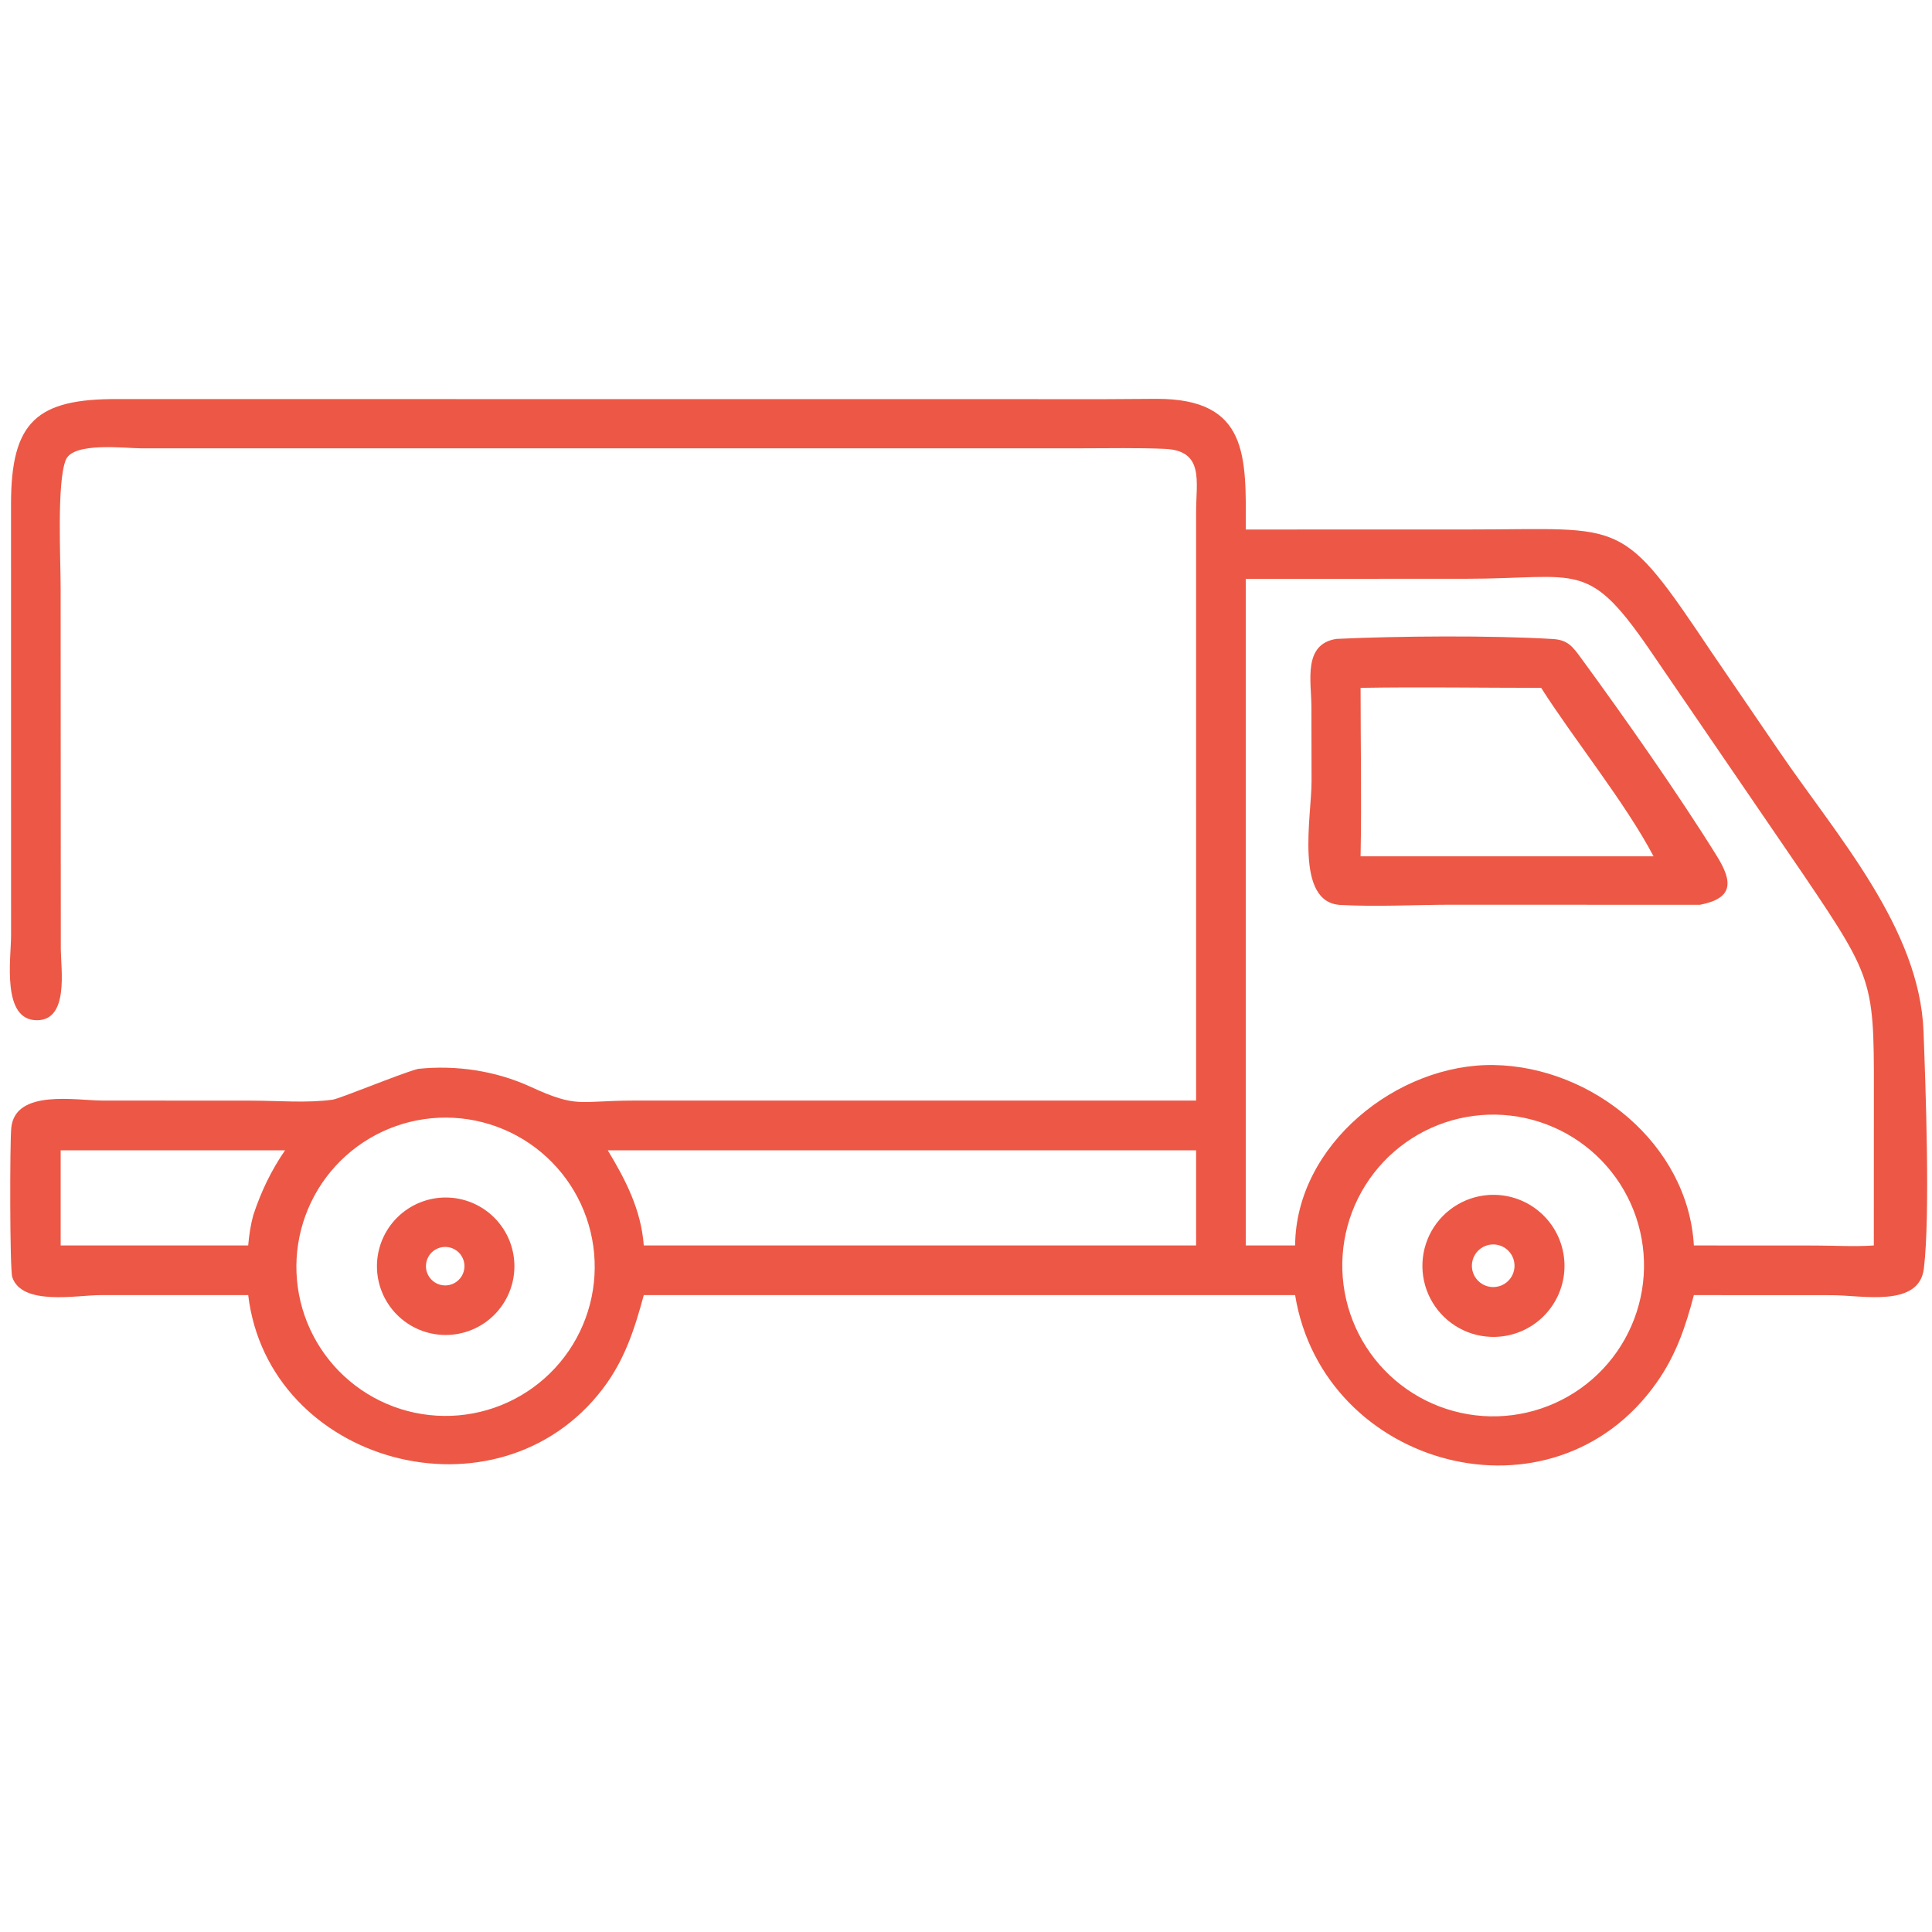 <svg version="1.0" preserveAspectRatio="xMidYMid meet" height="900" viewBox="0 0 675 675" zoomAndPan="magnify" width="900" xmlns:xlink="http://www.w3.org/1999/xlink" xmlns="http://www.w3.org/2000/svg"><defs><clipPath id="83f6cbb669"><path clip-rule="nonzero" d="M 3 139.012 L 674 139.012 L 674 513 L 3 513 Z M 3 139.012"></path></clipPath></defs><g clip-path="url(#83f6cbb669)"><path fill-rule="nonzero" fill-opacity="1" d="M 417.891 384.516 L 417.887 179.062 C 417.871 168.227 420.859 157.43 406.965 156.824 C 397.387 156.406 387.734 156.633 378.148 156.629 L 49.316 156.637 C 43.84 156.637 25.52 154.289 22.973 160.715 C 19.812 168.668 21.188 195.203 21.188 205.379 L 21.246 331.672 C 21.289 338.688 24.117 356.383 12.961 356.449 C 0.457 356.527 3.859 334.898 3.867 326.922 L 3.852 176.094 C 3.848 147.34 12.773 139.281 41.18 139.426 L 386.508 139.457 L 404.078 139.348 C 436.336 139.285 435.348 159.621 435.238 185 L 514.117 184.98 C 567.992 184.98 566.027 180.184 598.129 228.09 L 621.617 262.488 C 641.824 292.109 670.707 324.336 672.047 360.453 C 672.762 379.711 674.422 424.469 672.164 443.18 C 670.504 456.941 650.637 452.516 640.031 452.512 L 591.805 452.488 C 588.883 463.602 585.586 473.359 578.91 482.887 C 542.559 534.789 462.305 512.824 452.488 452.488 L 224.926 452.488 C 221.656 464.527 218.219 475.242 210.516 485.316 C 173.82 533.285 93.82 511.527 86.715 452.488 L 35 452.492 C 26.859 452.5 7.711 456.316 4.289 446.238 C 3.395 443.605 3.422 399 3.938 394.008 C 5.34 380.418 26.594 384.484 35.703 384.512 L 88.273 384.543 C 97.27 384.562 107.27 385.43 116.145 384.215 C 118.812 383.852 139.367 375.254 146.027 373.445 C 159.273 372.031 173.211 374.109 185.32 379.68 C 201.938 387.32 202.137 384.547 221.055 384.523 Z M 435.238 202.23 L 435.238 435.137 L 452.488 435.137 C 452.734 399.965 488.223 371.527 521.965 372.102 C 556.195 372.68 589.758 399.672 591.805 435.137 L 634.164 435.16 C 640.914 435.168 647.953 435.609 654.672 435.137 L 654.688 389.145 C 654.684 343.16 655.988 343.859 630.039 305.535 L 578.078 229.539 C 554.621 194.824 552.59 202.215 511.785 202.215 Z M 517.477 389.59 C 516.613 389.66 515.758 389.75 514.902 389.859 C 514.047 389.969 513.195 390.102 512.348 390.254 C 511.5 390.406 510.656 390.578 509.812 390.773 C 508.973 390.969 508.141 391.184 507.309 391.418 C 506.48 391.652 505.656 391.906 504.84 392.184 C 504.023 392.457 503.211 392.754 502.41 393.066 C 501.605 393.383 500.812 393.719 500.023 394.074 C 499.238 394.426 498.461 394.801 497.695 395.191 C 496.926 395.586 496.168 395.996 495.422 396.422 C 494.672 396.852 493.938 397.301 493.211 397.766 C 492.484 398.234 491.773 398.715 491.07 399.215 C 490.367 399.719 489.68 400.234 489.004 400.77 C 488.324 401.305 487.664 401.855 487.012 402.422 C 486.363 402.988 485.727 403.57 485.105 404.168 C 484.484 404.766 483.879 405.379 483.289 406.008 C 482.695 406.637 482.121 407.277 481.562 407.934 C 481.004 408.59 480.461 409.262 479.934 409.945 C 479.406 410.625 478.898 411.32 478.406 412.027 C 477.914 412.738 477.438 413.457 476.98 414.188 C 476.523 414.918 476.086 415.66 475.664 416.414 C 475.242 417.164 474.84 417.93 474.457 418.699 C 474.074 419.473 473.711 420.254 473.367 421.043 C 473.02 421.836 472.695 422.633 472.391 423.438 C 472.086 424.246 471.797 425.059 471.531 425.879 C 471.266 426.699 471.02 427.523 470.797 428.359 C 470.57 429.191 470.363 430.027 470.18 430.871 C 469.996 431.711 469.832 432.559 469.691 433.41 C 469.547 434.262 469.426 435.113 469.324 435.969 C 469.223 436.828 469.145 437.684 469.086 438.543 C 469.027 439.406 468.988 440.266 468.973 441.129 C 468.957 441.992 468.961 442.852 468.988 443.715 C 469.012 444.574 469.059 445.438 469.129 446.297 C 469.195 447.156 469.285 448.016 469.398 448.867 C 469.508 449.723 469.637 450.578 469.789 451.426 C 469.941 452.273 470.113 453.117 470.309 453.957 C 470.5 454.801 470.715 455.633 470.949 456.465 C 471.184 457.293 471.438 458.117 471.715 458.934 C 471.988 459.75 472.285 460.562 472.598 461.363 C 472.914 462.168 473.246 462.961 473.598 463.746 C 473.953 464.535 474.328 465.312 474.719 466.078 C 475.109 466.848 475.52 467.605 475.949 468.355 C 476.379 469.102 476.824 469.84 477.289 470.566 C 477.754 471.289 478.238 472.004 478.738 472.707 C 479.238 473.41 479.754 474.098 480.289 474.777 C 480.824 475.453 481.375 476.117 481.941 476.77 C 482.508 477.418 483.09 478.055 483.688 478.676 C 484.285 479.297 484.898 479.902 485.523 480.492 C 486.152 481.086 486.797 481.66 487.453 482.223 C 488.105 482.781 488.777 483.324 489.457 483.852 C 490.141 484.379 490.836 484.887 491.543 485.383 C 492.25 485.875 492.969 486.348 493.699 486.805 C 494.43 487.262 495.172 487.703 495.926 488.125 C 496.676 488.547 497.441 488.949 498.211 489.332 C 498.984 489.715 499.766 490.082 500.555 490.426 C 501.344 490.773 502.145 491.098 502.949 491.406 C 503.758 491.711 504.57 491.996 505.387 492.262 C 506.207 492.527 507.035 492.777 507.867 493 C 508.699 493.227 509.535 493.434 510.379 493.617 C 511.219 493.801 512.066 493.965 512.918 494.109 C 513.77 494.254 514.621 494.375 515.477 494.477 C 516.336 494.578 517.191 494.656 518.051 494.719 C 518.914 494.777 519.773 494.812 520.637 494.832 C 521.5 494.848 522.359 494.844 523.223 494.82 C 524.082 494.793 524.945 494.746 525.805 494.68 C 526.664 494.609 527.523 494.523 528.379 494.414 C 529.234 494.305 530.086 494.172 530.938 494.02 C 531.789 493.867 532.633 493.695 533.473 493.504 C 534.312 493.312 535.148 493.098 535.98 492.863 C 536.812 492.629 537.637 492.375 538.453 492.098 C 539.273 491.824 540.082 491.527 540.887 491.215 C 541.691 490.898 542.484 490.566 543.273 490.215 C 544.062 489.859 544.84 489.488 545.605 489.094 C 546.375 488.703 547.133 488.293 547.883 487.863 C 548.633 487.434 549.371 486.988 550.098 486.523 C 550.824 486.055 551.539 485.574 552.242 485.074 C 552.945 484.57 553.633 484.055 554.312 483.52 C 554.988 482.984 555.656 482.434 556.305 481.867 C 556.957 481.301 557.59 480.719 558.215 480.121 C 558.836 479.523 559.441 478.91 560.035 478.281 C 560.625 477.652 561.203 477.012 561.762 476.355 C 562.324 475.699 562.867 475.027 563.395 474.348 C 563.922 473.66 564.434 472.969 564.926 472.258 C 565.418 471.551 565.895 470.832 566.352 470.102 C 566.809 469.367 567.25 468.625 567.672 467.871 C 568.094 467.117 568.496 466.355 568.879 465.582 C 569.262 464.809 569.629 464.027 569.973 463.238 C 570.32 462.445 570.645 461.648 570.949 460.84 C 571.258 460.035 571.543 459.223 571.809 458.402 C 572.074 457.578 572.324 456.754 572.547 455.918 C 572.773 455.086 572.98 454.25 573.164 453.406 C 573.348 452.562 573.512 451.715 573.656 450.863 C 573.797 450.012 573.922 449.16 574.02 448.301 C 574.121 447.445 574.203 446.586 574.262 445.723 C 574.32 444.863 574.355 444 574.375 443.141 C 574.391 442.277 574.387 441.414 574.359 440.551 C 574.332 439.688 574.285 438.828 574.219 437.969 C 574.148 437.105 574.062 436.25 573.949 435.395 C 573.84 434.535 573.707 433.684 573.555 432.832 C 573.402 431.984 573.23 431.141 573.039 430.301 C 572.844 429.457 572.629 428.621 572.395 427.793 C 572.16 426.961 571.906 426.137 571.629 425.32 C 571.355 424.5 571.059 423.691 570.746 422.887 C 570.43 422.086 570.094 421.289 569.742 420.5 C 569.387 419.715 569.012 418.938 568.621 418.168 C 568.23 417.398 567.816 416.641 567.387 415.895 C 566.957 415.145 566.512 414.406 566.047 413.68 C 565.578 412.953 565.098 412.238 564.594 411.535 C 564.094 410.832 563.574 410.145 563.043 409.465 C 562.508 408.789 561.957 408.125 561.387 407.477 C 560.82 406.824 560.238 406.188 559.641 405.566 C 559.039 404.945 558.426 404.34 557.797 403.746 C 557.168 403.156 556.527 402.582 555.871 402.02 C 555.215 401.461 554.543 400.918 553.859 400.391 C 553.176 399.863 552.48 399.352 551.773 398.863 C 551.062 398.367 550.344 397.891 549.613 397.434 C 548.879 396.977 548.137 396.539 547.383 396.117 C 546.629 395.695 545.867 395.293 545.094 394.91 C 544.32 394.527 543.539 394.164 542.75 393.82 C 541.957 393.473 541.156 393.148 540.352 392.84 C 539.543 392.535 538.73 392.25 537.91 391.984 C 537.09 391.719 536.262 391.473 535.43 391.246 C 534.598 391.023 533.758 390.816 532.914 390.633 C 532.07 390.449 531.223 390.289 530.371 390.145 C 529.523 390.004 528.668 389.883 527.809 389.781 C 526.953 389.68 526.094 389.602 525.234 389.543 C 524.371 389.484 523.508 389.445 522.648 389.43 C 521.785 389.414 520.922 389.422 520.059 389.445 C 519.195 389.473 518.336 389.52 517.477 389.59 Z M 150.824 390.688 C 149.98 390.766 149.133 390.867 148.293 390.988 C 147.449 391.109 146.609 391.25 145.773 391.41 C 144.938 391.57 144.105 391.754 143.281 391.953 C 142.453 392.156 141.633 392.379 140.816 392.621 C 140 392.863 139.191 393.125 138.391 393.41 C 137.586 393.691 136.789 393.992 136.004 394.316 C 135.215 394.637 134.434 394.977 133.664 395.336 C 132.891 395.695 132.129 396.07 131.379 396.469 C 130.625 396.867 129.883 397.281 129.148 397.711 C 128.418 398.145 127.695 398.598 126.984 399.066 C 126.273 399.535 125.574 400.02 124.887 400.52 C 124.203 401.023 123.527 401.543 122.867 402.078 C 122.203 402.613 121.559 403.164 120.922 403.734 C 120.289 404.301 119.668 404.883 119.062 405.48 C 118.457 406.078 117.867 406.691 117.289 407.316 C 116.715 407.945 116.152 408.582 115.609 409.238 C 115.066 409.891 114.539 410.559 114.027 411.238 C 113.516 411.918 113.02 412.609 112.543 413.316 C 112.062 414.02 111.602 414.734 111.16 415.461 C 110.719 416.188 110.293 416.926 109.887 417.672 C 109.48 418.422 109.09 419.176 108.723 419.945 C 108.352 420.711 108 421.484 107.668 422.27 C 107.34 423.055 107.027 423.844 106.734 424.645 C 106.441 425.441 106.168 426.25 105.914 427.062 C 105.66 427.875 105.43 428.691 105.215 429.516 C 105 430.34 104.809 431.168 104.637 432 C 104.461 432.832 104.309 433.672 104.18 434.512 C 104.047 435.352 103.934 436.195 103.844 437.043 C 103.754 437.887 103.684 438.734 103.637 439.586 C 103.586 440.434 103.559 441.285 103.551 442.137 C 103.543 442.988 103.559 443.84 103.594 444.688 C 103.629 445.539 103.684 446.387 103.758 447.234 C 103.836 448.082 103.934 448.93 104.051 449.773 C 104.168 450.613 104.305 451.453 104.461 452.289 C 104.621 453.125 104.801 453.957 105 454.785 C 105.199 455.613 105.418 456.434 105.66 457.25 C 105.898 458.066 106.156 458.875 106.438 459.68 C 106.715 460.484 107.016 461.281 107.332 462.07 C 107.652 462.859 107.988 463.641 108.344 464.414 C 108.703 465.188 109.078 465.949 109.473 466.703 C 109.867 467.457 110.277 468.203 110.707 468.938 C 111.137 469.672 111.586 470.395 112.051 471.105 C 112.516 471.816 113 472.52 113.5 473.207 C 114 473.895 114.52 474.57 115.051 475.234 C 115.582 475.898 116.133 476.547 116.699 477.184 C 117.262 477.82 117.844 478.441 118.438 479.051 C 119.035 479.66 119.645 480.25 120.27 480.828 C 120.895 481.406 121.531 481.969 122.184 482.516 C 122.836 483.062 123.5 483.594 124.18 484.109 C 124.859 484.625 125.547 485.121 126.25 485.598 C 126.953 486.078 127.668 486.543 128.391 486.988 C 129.117 487.434 129.852 487.863 130.598 488.27 C 131.344 488.68 132.102 489.07 132.867 489.441 C 133.633 489.816 134.406 490.168 135.188 490.504 C 135.969 490.836 136.758 491.152 137.559 491.449 C 138.355 491.746 139.16 492.02 139.973 492.277 C 140.785 492.531 141.602 492.77 142.422 492.984 C 143.246 493.203 144.074 493.398 144.906 493.574 C 145.742 493.75 146.574 493.902 147.418 494.039 C 148.258 494.172 149.098 494.285 149.945 494.379 C 150.793 494.473 151.641 494.547 152.488 494.598 C 153.34 494.648 154.188 494.68 155.039 494.691 C 155.891 494.703 156.742 494.691 157.594 494.66 C 158.441 494.629 159.293 494.574 160.141 494.504 C 160.992 494.43 161.84 494.336 162.688 494.219 C 163.535 494.105 164.379 493.969 165.219 493.812 C 166.059 493.656 166.895 493.48 167.727 493.281 C 168.559 493.082 169.383 492.863 170.203 492.625 C 171.023 492.387 171.84 492.129 172.648 491.852 C 173.457 491.57 174.258 491.273 175.051 490.957 C 175.844 490.637 176.629 490.301 177.406 489.945 C 178.184 489.586 178.953 489.211 179.711 488.816 C 180.469 488.422 181.215 488.012 181.953 487.578 C 182.691 487.148 183.422 486.699 184.137 486.23 C 184.852 485.766 185.555 485.281 186.25 484.777 C 186.941 484.277 187.621 483.758 188.285 483.223 C 188.953 482.688 189.605 482.137 190.246 481.57 C 190.887 481.004 191.512 480.422 192.121 479.824 C 192.734 479.227 193.328 478.613 193.91 477.984 C 194.488 477.355 195.055 476.715 195.605 476.062 C 196.152 475.406 196.684 474.738 197.199 474.055 C 197.719 473.375 198.215 472.68 198.699 471.977 C 199.18 471.27 199.648 470.551 200.094 469.824 C 200.539 469.094 200.969 468.355 201.379 467.605 C 201.789 466.855 202.18 466.098 202.555 465.328 C 202.926 464.559 203.281 463.781 203.617 462.992 C 203.953 462.207 204.266 461.414 204.562 460.613 C 204.855 459.809 205.133 459 205.391 458.184 C 205.645 457.367 205.883 456.547 206.098 455.723 C 206.312 454.895 206.508 454.062 206.684 453.223 C 206.859 452.387 207.012 451.547 207.145 450.703 C 207.277 449.859 207.391 449.012 207.48 448.16 C 207.574 447.312 207.645 446.461 207.695 445.605 C 207.742 444.754 207.77 443.898 207.777 443.043 C 207.785 442.188 207.773 441.336 207.738 440.48 C 207.703 439.625 207.648 438.773 207.574 437.922 C 207.496 437.07 207.398 436.223 207.281 435.375 C 207.164 434.527 207.023 433.684 206.863 432.848 C 206.703 432.004 206.523 431.168 206.324 430.34 C 206.121 429.508 205.902 428.684 205.66 427.863 C 205.418 427.043 205.156 426.23 204.875 425.422 C 204.594 424.617 204.293 423.816 203.973 423.023 C 203.652 422.23 203.312 421.445 202.953 420.672 C 202.594 419.895 202.215 419.129 201.82 418.371 C 201.422 417.613 201.004 416.867 200.574 416.133 C 200.137 415.395 199.688 414.668 199.219 413.953 C 198.746 413.238 198.262 412.539 197.758 411.848 C 197.254 411.156 196.73 410.48 196.195 409.812 C 195.656 409.148 195.105 408.5 194.535 407.863 C 193.965 407.223 193.379 406.602 192.781 405.992 C 192.18 405.383 191.566 404.789 190.938 404.211 C 190.305 403.633 189.664 403.07 189.008 402.523 C 188.348 401.977 187.68 401.445 186.996 400.93 C 186.312 400.418 185.617 399.922 184.91 399.441 C 184.203 398.961 183.484 398.5 182.754 398.055 C 182.023 397.609 181.281 397.184 180.531 396.777 C 179.781 396.367 179.02 395.98 178.25 395.609 C 177.477 395.238 176.699 394.887 175.91 394.555 C 175.125 394.223 174.328 393.91 173.527 393.617 C 172.723 393.324 171.91 393.051 171.094 392.797 C 170.277 392.547 169.457 392.312 168.629 392.102 C 167.801 391.887 166.969 391.695 166.133 391.523 C 165.293 391.352 164.453 391.203 163.605 391.07 C 162.762 390.941 161.914 390.832 161.062 390.742 C 160.215 390.652 159.363 390.586 158.508 390.539 C 157.656 390.492 156.801 390.469 155.945 390.461 C 155.09 390.457 154.238 390.477 153.383 390.512 C 152.527 390.551 151.676 390.609 150.824 390.688 Z M 212.348 401.906 C 218.66 412.348 223.988 422.711 224.926 435.137 L 417.891 435.137 L 417.891 401.906 Z M 21.199 401.906 L 21.199 435.137 L 86.715 435.137 C 87.031 431.469 87.535 428.074 88.496 424.52 C 91.219 416.336 94.688 409.016 99.586 401.906 Z M 21.199 401.906" fill="#ec5845"></path></g><path fill-rule="nonzero" fill-opacity="1" d="M 593.898 316.121 L 507.758 316.09 C 494.711 316.078 481.293 316.875 468.289 316.168 C 452.148 315.289 458.25 285.152 458.227 272.988 L 458.176 246.793 C 458.152 237.996 455.152 225.012 466.918 223.219 C 488.223 222.203 521.219 221.953 542.531 223.258 C 547.715 223.574 549.406 225.84 552.379 229.902 C 567.32 250.32 586.469 277.551 599.844 299.105 C 605.551 308.301 605.492 313.879 593.898 316.121 Z M 475.359 240.32 C 475.359 259.918 475.73 279.59 475.359 299.176 L 577.715 299.176 C 567.98 280.652 550.148 258.652 538.445 240.32 C 517.438 240.32 496.359 239.961 475.359 240.32 Z M 475.359 240.32" fill="#ec5845"></path><path fill-rule="nonzero" fill-opacity="1" d="M 524.031 466.988 C 523.488 467.039 522.945 467.07 522.398 467.086 C 521.855 467.098 521.309 467.094 520.766 467.07 C 520.219 467.051 519.676 467.008 519.133 466.949 C 518.59 466.891 518.051 466.816 517.516 466.723 C 516.977 466.629 516.441 466.516 515.914 466.387 C 515.383 466.262 514.855 466.113 514.336 465.949 C 513.816 465.789 513.301 465.605 512.793 465.41 C 512.285 465.211 511.785 464.996 511.289 464.766 C 510.797 464.535 510.309 464.289 509.832 464.027 C 509.352 463.766 508.887 463.488 508.426 463.191 C 507.965 462.898 507.516 462.594 507.074 462.27 C 506.637 461.945 506.207 461.609 505.789 461.258 C 505.371 460.906 504.969 460.543 504.574 460.164 C 504.18 459.785 503.801 459.395 503.434 458.992 C 503.066 458.59 502.711 458.172 502.371 457.746 C 502.031 457.32 501.707 456.887 501.395 456.438 C 501.086 455.988 500.789 455.531 500.508 455.062 C 500.227 454.598 499.961 454.121 499.711 453.637 C 499.461 453.152 499.227 452.656 499.008 452.156 C 498.793 451.656 498.59 451.152 498.406 450.637 C 498.223 450.125 498.055 449.605 497.906 449.082 C 497.758 448.555 497.625 448.027 497.512 447.492 C 497.395 446.961 497.297 446.422 497.219 445.883 C 497.141 445.344 497.078 444.801 497.035 444.258 C 496.988 443.715 496.965 443.172 496.957 442.625 C 496.949 442.078 496.957 441.535 496.988 440.992 C 497.016 440.445 497.059 439.902 497.125 439.359 C 497.188 438.82 497.27 438.281 497.367 437.742 C 497.469 437.207 497.586 436.676 497.719 436.145 C 497.855 435.617 498.008 435.094 498.176 434.574 C 498.344 434.055 498.531 433.543 498.734 433.039 C 498.938 432.531 499.156 432.031 499.391 431.539 C 499.625 431.051 499.875 430.566 500.145 430.09 C 500.414 429.613 500.695 429.148 500.996 428.691 C 501.293 428.234 501.605 427.789 501.934 427.352 C 502.262 426.918 502.602 426.492 502.957 426.078 C 503.312 425.664 503.684 425.266 504.066 424.875 C 504.445 424.484 504.84 424.109 505.246 423.746 C 505.656 423.383 506.074 423.035 506.504 422.699 C 506.934 422.363 507.375 422.043 507.824 421.734 C 508.277 421.426 508.738 421.137 509.207 420.863 C 509.68 420.586 510.156 420.324 510.645 420.078 C 511.133 419.836 511.629 419.605 512.129 419.395 C 512.633 419.184 513.141 418.988 513.656 418.809 C 514.172 418.629 514.691 418.469 515.219 418.324 C 515.746 418.18 516.273 418.055 516.809 417.945 C 517.344 417.836 517.883 417.746 518.422 417.672 C 518.961 417.598 519.504 417.543 520.047 417.504 C 520.449 417.477 520.852 417.457 521.258 417.449 C 521.66 417.441 522.062 417.441 522.469 417.453 C 522.871 417.465 523.273 417.484 523.676 417.516 C 524.078 417.547 524.48 417.586 524.879 417.641 C 525.281 417.688 525.68 417.75 526.078 417.82 C 526.473 417.887 526.871 417.969 527.262 418.059 C 527.656 418.145 528.047 418.246 528.438 418.352 C 528.824 418.461 529.211 418.578 529.594 418.707 C 529.977 418.832 530.355 418.969 530.734 419.117 C 531.109 419.262 531.48 419.414 531.852 419.578 C 532.219 419.742 532.586 419.914 532.945 420.098 C 533.305 420.277 533.66 420.469 534.012 420.668 C 534.363 420.867 534.707 421.074 535.051 421.289 C 535.391 421.504 535.727 421.73 536.055 421.961 C 536.387 422.191 536.711 422.434 537.027 422.684 C 537.348 422.93 537.66 423.184 537.965 423.449 C 538.27 423.711 538.57 423.98 538.863 424.258 C 539.156 424.535 539.441 424.82 539.723 425.113 C 540 425.402 540.273 425.703 540.535 426.008 C 540.801 426.312 541.059 426.625 541.305 426.941 C 541.555 427.258 541.797 427.582 542.027 427.91 C 542.262 428.242 542.488 428.574 542.707 428.914 C 542.922 429.258 543.133 429.602 543.332 429.953 C 543.531 430.301 543.723 430.656 543.906 431.016 C 544.09 431.375 544.262 431.742 544.43 432.109 C 544.594 432.477 544.75 432.848 544.895 433.227 C 545.043 433.602 545.184 433.98 545.309 434.359 C 545.438 434.742 545.559 435.129 545.668 435.516 C 545.777 435.906 545.875 436.297 545.969 436.688 C 546.059 437.082 546.141 437.477 546.211 437.875 C 546.281 438.273 546.344 438.672 546.395 439.07 C 546.449 439.473 546.492 439.875 546.523 440.273 C 546.555 440.676 546.578 441.078 546.59 441.484 C 546.602 441.887 546.605 442.289 546.598 442.695 C 546.59 443.098 546.574 443.5 546.547 443.902 C 546.523 444.305 546.484 444.707 546.441 445.109 C 546.395 445.508 546.336 445.91 546.273 446.309 C 546.207 446.703 546.133 447.102 546.047 447.496 C 545.961 447.891 545.867 448.281 545.762 448.672 C 545.656 449.062 545.543 449.449 545.422 449.832 C 545.297 450.219 545.168 450.598 545.023 450.977 C 544.883 451.355 544.73 451.73 544.574 452.102 C 544.414 452.469 544.242 452.836 544.066 453.199 C 543.887 453.562 543.703 453.918 543.508 454.273 C 543.312 454.625 543.105 454.973 542.895 455.316 C 542.684 455.66 542.465 456 542.234 456.332 C 542.008 456.664 541.77 456.988 541.523 457.312 C 541.281 457.633 541.027 457.945 540.77 458.254 C 540.508 458.562 540.242 458.867 539.965 459.16 C 539.691 459.457 539.41 459.746 539.121 460.027 C 538.832 460.309 538.539 460.586 538.234 460.852 C 537.934 461.121 537.625 461.379 537.309 461.633 C 536.996 461.887 536.676 462.129 536.348 462.367 C 536.02 462.605 535.688 462.832 535.352 463.055 C 535.012 463.273 534.672 463.484 534.32 463.688 C 533.973 463.895 533.621 464.09 533.262 464.273 C 532.906 464.461 532.543 464.641 532.176 464.809 C 531.809 464.977 531.438 465.137 531.066 465.289 C 530.691 465.441 530.312 465.582 529.934 465.715 C 529.551 465.848 529.168 465.969 528.777 466.082 C 528.395 466.199 528.004 466.301 527.609 466.398 C 527.219 466.492 526.824 466.578 526.43 466.652 C 526.031 466.727 525.633 466.793 525.234 466.848 C 524.832 466.906 524.434 466.953 524.031 466.988 Z M 520.035 434.965 C 519.715 435.039 519.398 435.133 519.09 435.25 C 518.781 435.363 518.48 435.5 518.188 435.656 C 517.898 435.809 517.617 435.984 517.348 436.176 C 517.082 436.367 516.828 436.578 516.586 436.805 C 516.348 437.031 516.121 437.273 515.914 437.527 C 515.707 437.785 515.516 438.051 515.344 438.332 C 515.172 438.613 515.016 438.906 514.883 439.207 C 514.75 439.512 514.637 439.82 514.543 440.137 C 514.449 440.453 514.379 440.777 514.328 441.102 C 514.281 441.426 514.254 441.754 514.246 442.086 C 514.238 442.418 514.254 442.746 514.293 443.074 C 514.332 443.402 514.391 443.727 514.469 444.047 C 514.551 444.367 514.652 444.68 514.773 444.984 C 514.898 445.293 515.039 445.59 515.199 445.879 C 515.363 446.164 515.543 446.441 515.742 446.703 C 515.941 446.969 516.156 447.219 516.387 447.453 C 516.617 447.688 516.863 447.906 517.125 448.109 C 517.387 448.312 517.656 448.496 517.945 448.664 C 518.23 448.828 518.523 448.977 518.828 449.102 C 519.133 449.23 519.445 449.336 519.766 449.422 C 520.082 449.508 520.406 449.57 520.734 449.613 C 521.062 449.656 521.391 449.676 521.719 449.676 C 522.051 449.676 522.379 449.652 522.707 449.605 C 523.031 449.562 523.355 449.496 523.672 449.406 C 523.906 449.344 524.133 449.27 524.359 449.184 C 524.582 449.098 524.801 449 525.016 448.891 C 525.23 448.785 525.441 448.668 525.645 448.539 C 525.852 448.41 526.047 448.273 526.238 448.129 C 526.43 447.98 526.609 447.824 526.789 447.66 C 526.965 447.496 527.129 447.324 527.289 447.145 C 527.445 446.965 527.594 446.773 527.738 446.582 C 527.879 446.383 528.008 446.184 528.129 445.977 C 528.25 445.77 528.359 445.555 528.461 445.336 C 528.562 445.117 528.652 444.895 528.73 444.668 C 528.809 444.438 528.875 444.211 528.934 443.977 C 528.988 443.742 529.035 443.508 529.066 443.27 C 529.102 443.031 529.125 442.793 529.137 442.551 C 529.145 442.312 529.145 442.07 529.129 441.828 C 529.117 441.59 529.094 441.352 529.059 441.113 C 529.023 440.875 528.973 440.641 528.914 440.406 C 528.855 440.176 528.785 439.945 528.707 439.715 C 528.625 439.492 528.531 439.27 528.43 439.051 C 528.328 438.836 528.215 438.621 528.094 438.414 C 527.969 438.207 527.836 438.008 527.695 437.816 C 527.551 437.621 527.398 437.434 527.242 437.258 C 527.078 437.078 526.91 436.906 526.734 436.742 C 526.559 436.582 526.371 436.426 526.18 436.281 C 525.988 436.137 525.789 436.004 525.586 435.875 C 525.379 435.75 525.172 435.637 524.953 435.527 C 524.734 435.426 524.516 435.328 524.289 435.246 C 524.066 435.164 523.836 435.09 523.605 435.027 C 523.371 434.965 523.137 434.918 522.898 434.879 C 522.66 434.84 522.422 434.812 522.184 434.793 C 521.945 434.781 521.703 434.777 521.465 434.781 C 521.223 434.789 520.984 434.809 520.746 434.84 C 520.504 434.871 520.27 434.914 520.035 434.965 Z M 520.035 434.965" fill="#ec5845"></path><path fill-rule="nonzero" fill-opacity="1" d="M 156.672 466.395 C 156.277 466.41 155.887 466.414 155.492 466.414 C 155.102 466.41 154.707 466.395 154.316 466.371 C 153.922 466.348 153.531 466.316 153.141 466.277 C 152.75 466.234 152.363 466.18 151.973 466.121 C 151.586 466.059 151.199 465.988 150.816 465.91 C 150.43 465.828 150.047 465.738 149.668 465.641 C 149.285 465.543 148.91 465.434 148.535 465.316 C 148.16 465.199 147.789 465.074 147.418 464.938 C 147.051 464.801 146.688 464.656 146.324 464.504 C 145.965 464.352 145.605 464.188 145.25 464.016 C 144.898 463.844 144.551 463.664 144.203 463.477 C 143.859 463.289 143.52 463.094 143.184 462.887 C 142.848 462.684 142.52 462.469 142.195 462.25 C 141.871 462.027 141.551 461.797 141.238 461.562 C 140.922 461.324 140.617 461.082 140.312 460.828 C 140.012 460.578 139.719 460.316 139.43 460.051 C 139.141 459.785 138.859 459.512 138.582 459.23 C 138.305 458.953 138.039 458.664 137.777 458.371 C 137.516 458.078 137.262 457.777 137.016 457.473 C 136.77 457.168 136.531 456.855 136.297 456.539 C 136.066 456.223 135.844 455.898 135.629 455.57 C 135.414 455.242 135.207 454.91 135.008 454.57 C 134.809 454.23 134.617 453.887 134.434 453.539 C 134.25 453.191 134.078 452.84 133.914 452.484 C 133.75 452.125 133.594 451.766 133.445 451.402 C 133.297 451.039 133.16 450.672 133.031 450.301 C 132.902 449.93 132.781 449.555 132.672 449.18 C 132.559 448.801 132.457 448.422 132.363 448.039 C 132.273 447.66 132.188 447.273 132.117 446.887 C 132.043 446.5 131.98 446.113 131.926 445.727 C 131.871 445.336 131.824 444.945 131.789 444.555 C 131.754 444.164 131.73 443.773 131.715 443.379 C 131.695 442.988 131.691 442.594 131.695 442.203 C 131.699 441.809 131.711 441.418 131.73 441.027 C 131.754 440.633 131.789 440.242 131.828 439.852 C 131.871 439.461 131.922 439.07 131.984 438.684 C 132.043 438.293 132.113 437.906 132.191 437.523 C 132.273 437.141 132.363 436.758 132.461 436.375 C 132.559 435.996 132.668 435.617 132.781 435.242 C 132.902 434.867 133.027 434.496 133.16 434.129 C 133.297 433.758 133.441 433.395 133.594 433.031 C 133.746 432.672 133.91 432.312 134.078 431.961 C 134.25 431.605 134.43 431.254 134.617 430.91 C 134.805 430.566 135.004 430.227 135.207 429.891 C 135.41 429.555 135.625 429.223 135.844 428.898 C 136.066 428.574 136.297 428.254 136.531 427.941 C 136.766 427.629 137.012 427.32 137.262 427.02 C 137.516 426.719 137.773 426.422 138.039 426.133 C 138.305 425.844 138.578 425.562 138.859 425.285 C 139.137 425.012 139.426 424.742 139.719 424.48 C 140.012 424.219 140.309 423.965 140.613 423.719 C 140.922 423.473 141.23 423.23 141.551 423 C 141.867 422.77 142.191 422.543 142.52 422.328 C 142.848 422.113 143.18 421.906 143.52 421.707 C 143.855 421.504 144.199 421.316 144.547 421.133 C 144.898 420.949 145.25 420.777 145.605 420.609 C 145.961 420.445 146.32 420.289 146.684 420.141 C 147.051 419.996 147.418 419.855 147.785 419.727 C 148.156 419.598 148.531 419.477 148.91 419.363 C 149.285 419.254 149.664 419.152 150.047 419.059 C 150.426 418.965 150.812 418.883 151.199 418.809 C 151.582 418.734 151.973 418.672 152.359 418.617 C 152.75 418.562 153.141 418.516 153.531 418.48 C 153.922 418.445 154.312 418.418 154.707 418.402 C 155.098 418.387 155.492 418.379 155.883 418.383 C 156.277 418.387 156.672 418.398 157.062 418.422 C 157.453 418.441 157.848 418.473 158.238 418.516 C 158.629 418.559 159.02 418.609 159.406 418.668 C 159.797 418.73 160.184 418.801 160.566 418.879 C 160.953 418.957 161.336 419.047 161.719 419.148 C 162.098 419.246 162.477 419.352 162.852 419.469 C 163.227 419.586 163.598 419.711 163.969 419.848 C 164.336 419.984 164.703 420.129 165.066 420.281 C 165.43 420.434 165.785 420.598 166.141 420.766 C 166.492 420.938 166.844 421.117 167.191 421.305 C 167.535 421.492 167.875 421.688 168.211 421.895 C 168.547 422.098 168.875 422.312 169.203 422.531 C 169.527 422.754 169.848 422.98 170.16 423.219 C 170.477 423.457 170.785 423.699 171.086 423.953 C 171.387 424.203 171.684 424.465 171.973 424.73 C 172.262 424.996 172.543 425.27 172.82 425.547 C 173.098 425.828 173.363 426.117 173.629 426.41 C 173.891 426.703 174.145 427 174.391 427.309 C 174.637 427.613 174.875 427.926 175.109 428.242 C 175.34 428.562 175.566 428.883 175.781 429.211 C 175.996 429.543 176.203 429.875 176.402 430.215 C 176.602 430.555 176.793 430.898 176.977 431.246 C 177.16 431.594 177.332 431.945 177.5 432.301 C 177.664 432.66 177.82 433.02 177.969 433.383 C 178.113 433.746 178.254 434.117 178.383 434.488 C 178.512 434.859 178.633 435.234 178.742 435.609 C 178.855 435.988 178.957 436.367 179.051 436.75 C 179.141 437.133 179.227 437.516 179.297 437.902 C 179.371 438.289 179.438 438.676 179.492 439.066 C 179.547 439.457 179.59 439.848 179.625 440.238 C 179.66 440.629 179.688 441.02 179.703 441.414 C 179.719 441.809 179.727 442.199 179.723 442.594 C 179.719 442.988 179.707 443.379 179.684 443.773 C 179.66 444.164 179.629 444.559 179.586 444.949 C 179.547 445.34 179.496 445.73 179.434 446.117 C 179.371 446.504 179.301 446.891 179.223 447.277 C 179.145 447.66 179.055 448.043 178.953 448.426 C 178.855 448.805 178.746 449.184 178.629 449.559 C 178.512 449.934 178.387 450.309 178.25 450.676 C 178.113 451.047 177.969 451.41 177.816 451.773 C 177.664 452.137 177.5 452.492 177.332 452.848 C 177.16 453.203 176.98 453.551 176.793 453.898 C 176.602 454.242 176.406 454.582 176.203 454.918 C 175.996 455.254 175.785 455.582 175.562 455.906 C 175.34 456.234 175.113 456.555 174.875 456.867 C 174.637 457.18 174.395 457.488 174.141 457.789 C 173.891 458.094 173.629 458.387 173.363 458.676 C 173.098 458.965 172.824 459.246 172.543 459.523 C 172.262 459.801 171.977 460.066 171.68 460.332 C 171.387 460.594 171.09 460.848 170.781 461.094 C 170.477 461.34 170.164 461.578 169.848 461.809 C 169.527 462.043 169.207 462.266 168.875 462.48 C 168.547 462.695 168.215 462.902 167.875 463.102 C 167.535 463.305 167.191 463.492 166.844 463.676 C 166.496 463.859 166.141 464.031 165.785 464.195 C 165.43 464.359 165.066 464.516 164.703 464.664 C 164.336 464.812 163.969 464.949 163.598 465.078 C 163.227 465.207 162.852 465.328 162.477 465.438 C 162.098 465.551 161.719 465.652 161.336 465.742 C 160.953 465.836 160.57 465.918 160.184 465.992 C 159.797 466.066 159.41 466.129 159.02 466.184 C 158.629 466.238 158.238 466.281 157.848 466.316 C 157.457 466.352 157.062 466.375 156.672 466.395 Z M 152.809 436.227 C 152.609 436.316 152.414 436.414 152.227 436.52 C 152.039 436.629 151.855 436.742 151.68 436.867 C 151.5 436.992 151.328 437.125 151.164 437.266 C 151 437.41 150.844 437.559 150.691 437.711 C 150.543 437.871 150.402 438.035 150.266 438.203 C 150.133 438.375 150.008 438.551 149.887 438.734 C 149.77 438.914 149.664 439.102 149.562 439.293 C 149.465 439.488 149.375 439.688 149.297 439.887 C 149.215 440.09 149.145 440.293 149.086 440.5 C 149.023 440.711 148.977 440.922 148.934 441.133 C 148.895 441.348 148.863 441.562 148.848 441.777 C 148.828 441.996 148.816 442.211 148.82 442.426 C 148.82 442.645 148.832 442.859 148.855 443.074 C 148.879 443.289 148.914 443.504 148.953 443.719 C 149 443.93 149.055 444.141 149.117 444.348 C 149.18 444.555 149.254 444.758 149.336 444.957 C 149.422 445.16 149.512 445.355 149.617 445.543 C 149.719 445.734 149.828 445.922 149.949 446.102 C 150.07 446.281 150.199 446.457 150.336 446.625 C 150.473 446.793 150.617 446.953 150.77 447.109 C 150.922 447.262 151.082 447.41 151.25 447.547 C 151.418 447.684 151.59 447.816 151.77 447.938 C 151.949 448.059 152.133 448.172 152.324 448.277 C 152.512 448.379 152.707 448.473 152.906 448.559 C 153.105 448.645 153.309 448.719 153.516 448.785 C 153.723 448.852 153.934 448.906 154.145 448.949 C 154.355 448.996 154.57 449.031 154.785 449.055 C 155 449.078 155.219 449.094 155.434 449.098 C 155.652 449.102 155.867 449.094 156.086 449.078 C 156.301 449.059 156.516 449.031 156.727 448.992 C 156.941 448.957 157.152 448.906 157.359 448.848 C 157.57 448.789 157.777 448.723 157.977 448.645 C 158.258 448.535 158.527 448.41 158.789 448.266 C 159.051 448.121 159.301 447.961 159.539 447.785 C 159.781 447.605 160.008 447.414 160.223 447.207 C 160.438 447 160.637 446.777 160.824 446.543 C 161.008 446.309 161.176 446.062 161.332 445.809 C 161.484 445.551 161.617 445.285 161.734 445.012 C 161.852 444.734 161.949 444.453 162.027 444.168 C 162.109 443.879 162.168 443.59 162.211 443.293 C 162.25 442.996 162.273 442.699 162.273 442.398 C 162.273 442.102 162.258 441.805 162.219 441.508 C 162.18 441.211 162.121 440.918 162.043 440.633 C 161.969 440.344 161.871 440.062 161.754 439.785 C 161.641 439.512 161.508 439.242 161.359 438.984 C 161.207 438.727 161.043 438.48 160.859 438.242 C 160.676 438.008 160.477 437.785 160.262 437.574 C 160.051 437.367 159.824 437.172 159.586 436.992 C 159.348 436.812 159.098 436.652 158.836 436.508 C 158.578 436.359 158.309 436.23 158.031 436.121 C 157.754 436.012 157.469 435.918 157.18 435.848 C 156.891 435.773 156.598 435.723 156.301 435.688 C 156.004 435.652 155.707 435.641 155.406 435.648 C 155.109 435.652 154.812 435.68 154.52 435.723 C 154.223 435.77 153.934 435.836 153.645 435.918 C 153.359 436.004 153.082 436.105 152.809 436.227 Z M 152.809 436.227" fill="#ec5845"></path></svg>